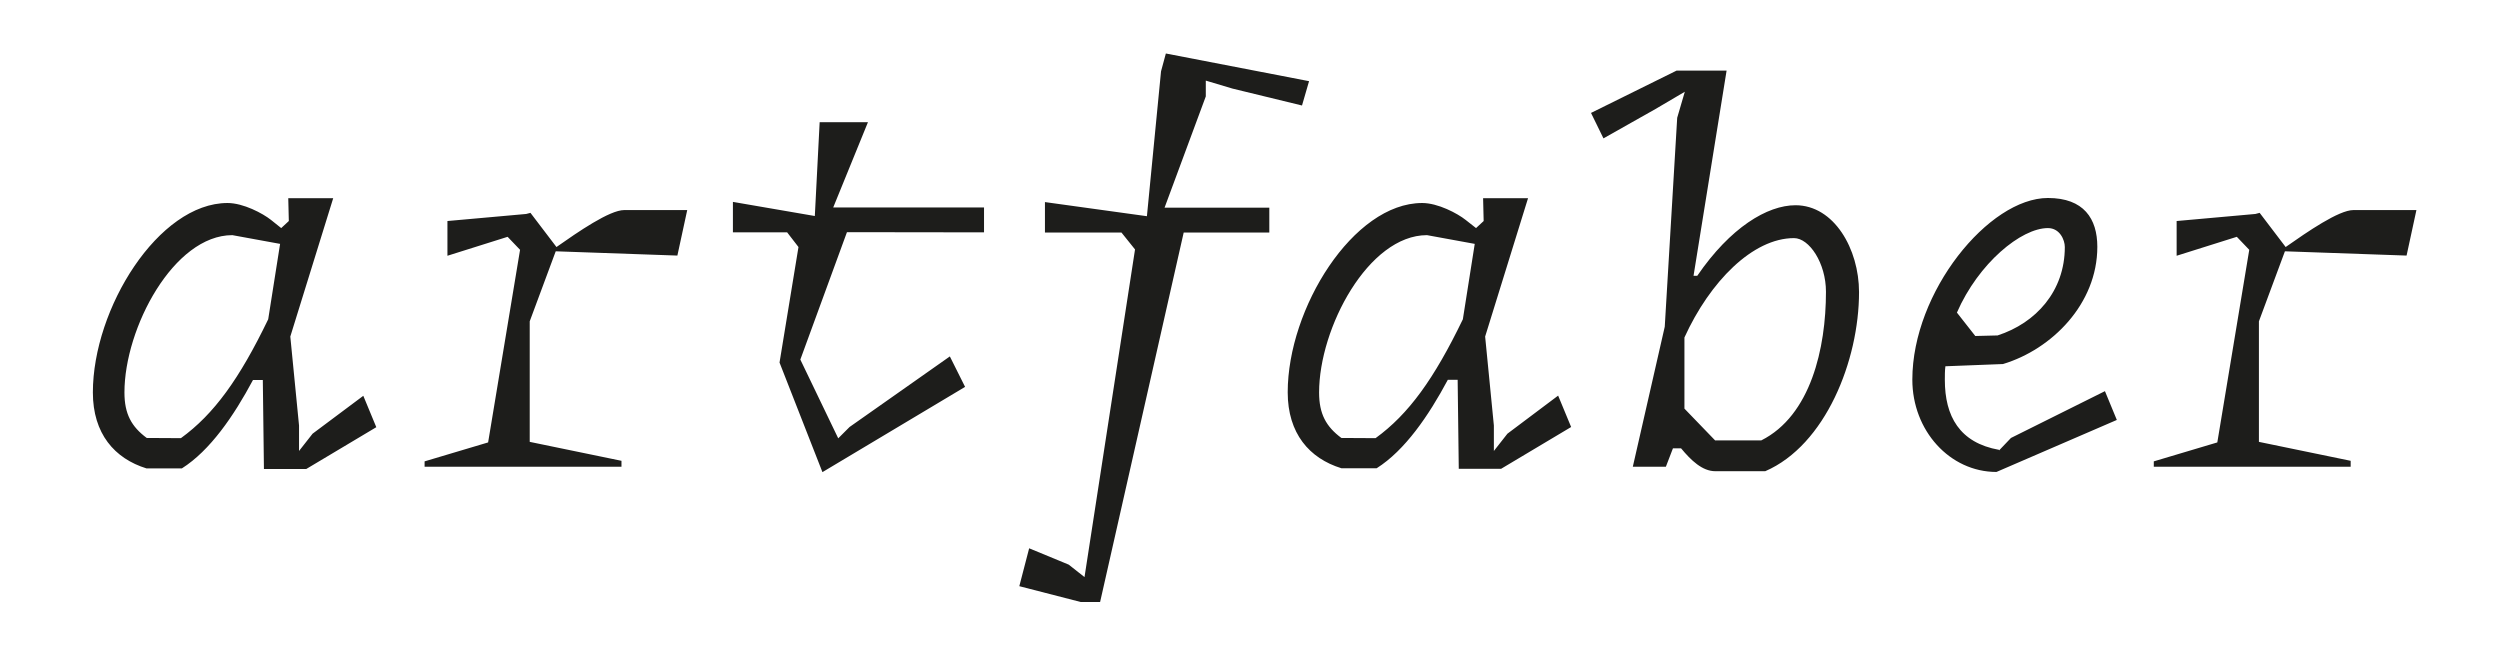 <?xml version="1.0" encoding="utf-8"?>
<!-- Generator: Adobe Illustrator 24.3.1, SVG Export Plug-In . SVG Version: 6.00 Build 0)  -->
<svg version="1.1" id="Calque_1" xmlns="http://www.w3.org/2000/svg" xmlns:xlink="http://www.w3.org/1999/xlink" x="0px" y="0px"
	 viewBox="0 0 1346 362" style="enable-background:new 0 0 1346 362;" xml:space="preserve">
<style type="text/css">
	.st0{fill:#1D1D1B;}
</style>
<g>
	<path class="st0" d="M168.3,233.5l-7.3,9.3v-13.7l-4.7-47.9l23.1-74.5h-24.2l0.3,12.3l-4.1,3.8l-5.5-4.4
		c-4.4-3.5-14.9-9.1-23.4-9.1c-37.1,0-72.5,56.7-72.5,102c0,22.2,11.7,35.6,28.9,40.9h19c15.2-9.6,28-28.3,38.3-47.6h5.3l0.6,47.9
		h22.8l37.7-22.5l-7-16.9L168.3,233.5L168.3,233.5z M79,235.8c-8.2-6.1-12-12.9-12-24.5c0-34.8,26.6-84.7,58.1-84.7l25.7,4.7
		l-6.4,40.6c-15.5,32.1-29.2,51.1-47,64L79,235.8L79,235.8z M364.7,137.6l5.3-24.5h-33.9c-7.9,0-24.8,11.7-36.5,19.9l-14-18.4
		l-2.3,0.6l-42.4,3.8v18.7l32.4-10.2l6.7,7l-17.2,103.7l-34.2,10.2v2.9h106v-3.2l-49.4-10.2V173l14-37.7L364.7,137.6L364.7,137.6z
		 M529.8,125.1v-13.4h-81.2l18.7-45.9h-26l-2.6,50.5l-44.1-7.6v16.4h29.2l6.1,7.9l-10.2,62.2l23.1,59l76.8-45.9l-8.2-16.4l-54,38
		l-6.1,6.1l-20.4-42.4L456,125L529.8,125.1L529.8,125.1z M663.6,47.7l37.4,9.1l3.8-13.1l-77.1-14.9l-2.6,9.6l-7.6,78l-54.9-7.6v16.4
		h41.2l7.3,9.1l-27.2,176.4l-8.5-6.7l-21.3-8.8l-5.3,20.4l33,8.5h10.5l45-198.9h46.1v-13.4H627l22.2-59.9v-8.5L663.6,47.7
		L663.6,47.7z M811.6,233.5l-7.3,9.3v-13.7l-4.7-47.9l23.1-74.5h-24.2l0.3,12.3l-4.1,3.8l-5.6-4.4c-4.4-3.5-14.9-9.1-23.4-9.1
		c-37.1,0-72.4,56.7-72.4,101.9c0,22.2,11.7,35.6,28.9,40.9h19c15.2-9.6,28-28.3,38.3-47.6h5.3l0.6,47.9h22.8l37.7-22.5l-7-16.9
		L811.6,233.5L811.6,233.5z M722.2,235.8c-8.2-6.1-12-12.9-12-24.5c0-34.8,26.6-84.7,58.1-84.7l25.7,4.7l-6.4,40.6
		c-15.5,32.1-29.2,51.1-47,64L722.2,235.8L722.2,235.8z M966.7,110.5c-15.2,0-35.1,12-52.9,38h-2L929.6,38h-26.9l-46.1,22.8
		l6.7,13.7l28-15.8l15.8-9.3l-4.1,14l-6.7,112.5l-17.2,75.4h17.8l3.8-9.9h4.4c5.3,6.4,11.4,12.3,18.4,12.3h26.9
		c32.4-14,50.5-59.6,50.5-96.4C1000.9,134.1,987.5,110.5,966.7,110.5L966.7,110.5z M923.5,237.2L906.9,220v-38.3
		c13.7-30.1,36.8-53.5,59-53.5c8.2,0,17.2,13.4,17.2,28.9c0,30.4-8.2,66.6-34.8,80h-24.8L923.5,237.2L923.5,237.2z M1082.7,235.8
		l-6.4,6.7v-0.3c-21.3-3.8-29.2-18.1-29.2-37.7c0-2.3,0-5,0.3-7.3l31-1.2c26.3-7.9,50.8-32.4,50.8-63.1c0-15.2-7.3-26.3-26.6-26.3
		c-31.8,0-73,50.5-73,97.8c0,27.5,20.2,49.7,45.3,49.7l64.8-28l-6.4-15.5L1082.7,235.8L1082.7,235.8z M1102.6,122.8
		c6.4,0,9.1,6.4,9.1,10.2c0,23.7-15.5,40.9-36.2,47.6l-12,0.3l-9.9-12.6C1065.2,141.7,1088.2,122.8,1102.6,122.8L1102.6,122.8z
		 M1295.7,137.6l5.3-24.5h-33.9c-7.9,0-24.8,11.7-36.5,19.9l-14-18.4l-2.3,0.6l-42.4,3.8v18.7l32.4-10.2l6.7,7l-17.2,103.7
		l-34.2,10.2v2.9h106v-3.2l-49.4-10.2V173l14-37.7L1295.7,137.6L1295.7,137.6z"/>
</g>
</svg>
